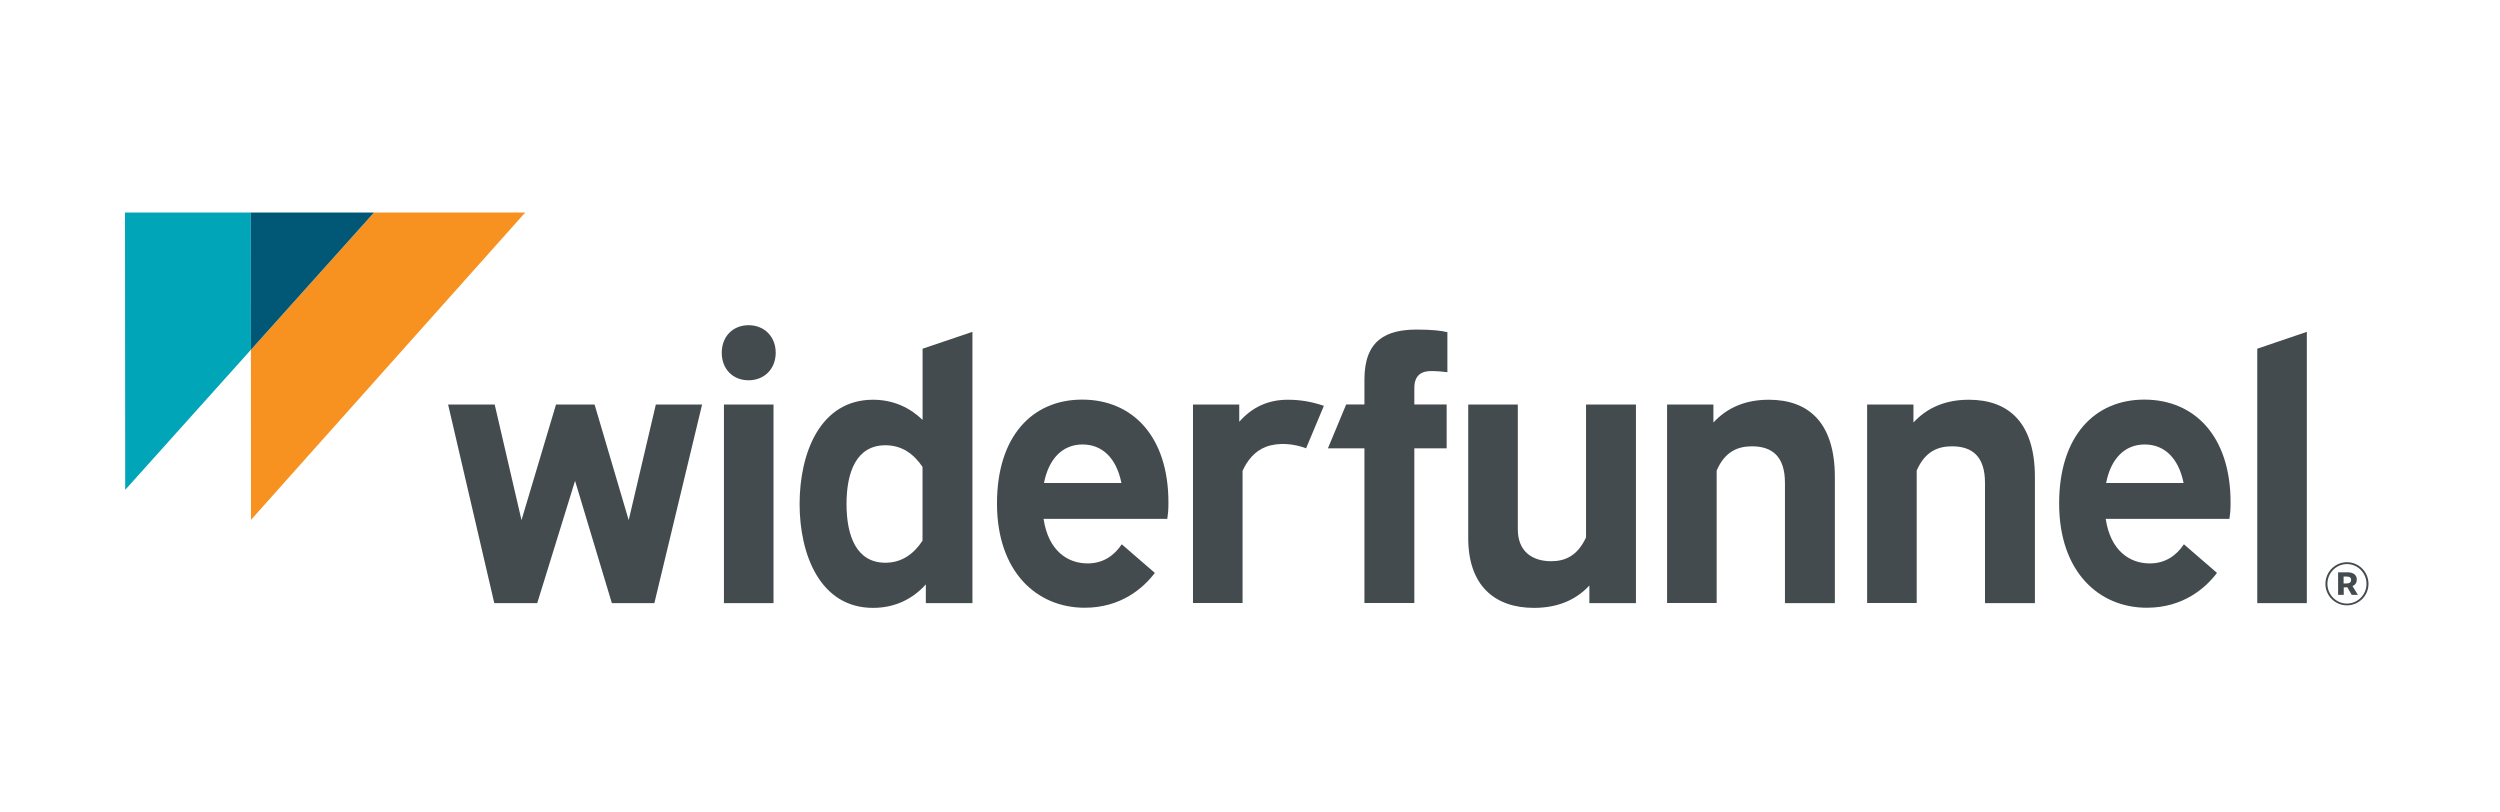 <?xml version="1.0" encoding="UTF-8"?>
<svg width="200px" height="65px" viewBox="0 0 200 65" version="1.1" xmlns="http://www.w3.org/2000/svg" xmlns:xlink="http://www.w3.org/1999/xlink">
    <title>Logos/Agencies/Widerfunnel</title>
    <g id="Logos/Agencies/Widerfunnel" stroke="none" stroke-width="1" fill="none" fill-rule="evenodd">
        <g id="Widerfunnel_Logo_RGB" transform="translate(10, 17)" fill-rule="nonzero">
            <polygon id="Path" fill="#00A5B8" points="0.016 22.189 0 0 10.062 0 10.073 10.981"></polygon>
            <polygon id="Path" fill="#F79120" points="10.078 24.589 10.073 10.981 19.922 0 32.018 0"></polygon>
            <polygon id="Path" fill="#005776" points="19.922 0 10.073 10.981 10.062 0"></polygon>
            <polygon id="Path" fill="#444B4E" points="29.575 15.361 31.72 24.611 34.481 15.361 37.566 15.361 40.296 24.611 42.467 15.361 46.168 15.361 42.35 31.248 38.947 31.248 36.005 21.467 32.979 31.248 29.543 31.248 25.848 15.361"></polygon>
            <path d="M52.057,11.219 C52.057,12.51 51.149,13.423 49.885,13.423 C48.621,13.423 47.74,12.515 47.74,11.219 C47.74,9.929 48.621,9.016 49.885,9.016 C51.149,9.016 52.057,9.929 52.057,11.219 Z M52.057,11.219 C52.057,12.51 51.149,13.423 49.885,13.423 C48.621,13.423 47.74,12.515 47.74,11.219 C47.74,9.929 48.621,9.016 49.885,9.016 C51.149,9.016 52.057,9.929 52.057,11.219 Z M51.881,15.361 L51.881,31.248 L47.915,31.248 L47.915,15.361 L51.881,15.361 Z" id="Shape" fill="#444B4E"></path>
            <path d="M67.795,9.547 L67.795,31.248 L64.067,31.248 L64.067,29.75 C63.069,30.865 61.662,31.63 59.841,31.63 C55.614,31.63 53.968,27.372 53.968,23.32 C53.968,19.237 55.614,14.979 59.841,14.979 C61.487,14.979 62.809,15.627 63.807,16.593 L63.807,10.896 L67.795,9.547 Z M63.802,26.251 L63.802,20.352 C63.127,19.354 62.188,18.621 60.834,18.621 C58.513,18.621 57.722,20.766 57.722,23.32 C57.722,25.874 58.513,28.019 60.834,28.019 C62.188,28.014 63.127,27.281 63.802,26.251 Z" id="Shape" fill="#444B4E"></path>
            <path d="M73.487,24.52 C73.869,27.048 75.393,28.073 77.012,28.073 C78.244,28.073 79.126,27.457 79.742,26.543 L82.386,28.832 C81.478,30.037 79.683,31.619 76.779,31.619 C72.935,31.619 69.759,28.742 69.759,23.278 C69.759,17.873 72.605,14.968 76.572,14.968 C80.596,14.968 83.474,17.904 83.474,23.188 C83.474,23.862 83.442,24.096 83.384,24.51 L73.487,24.51 L73.487,24.52 Z M73.519,21.642 L79.715,21.642 C79.306,19.614 78.159,18.558 76.604,18.558 C75.016,18.558 73.901,19.678 73.519,21.642 Z" id="Shape" fill="#444B4E"></path>
            <path d="M94.487,18.865 C93.531,18.494 92.262,18.361 91.242,18.759 C90.377,19.099 89.772,19.842 89.405,20.671 L89.405,31.242 L85.439,31.242 L85.439,15.361 L89.14,15.361 L89.14,16.742 C90.17,15.568 91.46,14.979 93.016,14.979 C94.03,14.979 94.927,15.133 95.91,15.467 C95.904,15.467 94.487,18.865 94.487,18.865 Z" id="Path" fill="#444B4E"></path>
            <path d="M105.786,12.775 C105.552,12.743 104.995,12.685 104.496,12.685 C103.731,12.685 103.147,13.009 103.147,14.034 L103.147,15.356 L105.733,15.356 L105.733,18.865 L103.147,18.865 L103.147,31.242 L99.154,31.242 L99.154,18.865 L96.234,18.865 L97.694,15.356 L99.154,15.356 L99.154,13.359 C99.154,10.189 100.917,9.366 103.354,9.366 C104.559,9.366 105.319,9.457 105.791,9.573 L105.791,12.775 L105.786,12.775 Z" id="Path" fill="#444B4E"></path>
            <path d="M111.425,15.361 L111.425,25.343 C111.425,27.133 112.598,27.897 114.096,27.897 C115.152,27.897 116.182,27.515 116.883,25.991 L116.883,15.361 L120.876,15.361 L120.876,31.248 L117.149,31.248 L117.149,29.841 C116.034,31.046 114.536,31.63 112.715,31.63 C109.572,31.63 107.458,29.841 107.458,26.05 L107.458,15.361 L111.425,15.361 Z" id="Path" fill="#444B4E"></path>
            <path d="M127.073,15.361 L127.073,16.8 C128.188,15.595 129.658,14.979 131.506,14.979 C134.65,14.979 136.789,16.768 136.789,21.175 L136.789,31.248 L132.796,31.248 L132.796,21.642 C132.796,19.497 131.766,18.706 130.152,18.706 C129.064,18.706 128.007,19.088 127.333,20.644 L127.333,31.242 L123.366,31.242 L123.366,15.361 L127.073,15.361 Z" id="Path" fill="#444B4E"></path>
            <path d="M143.076,15.361 L143.076,16.8 C144.191,15.595 145.662,14.979 147.51,14.979 C150.653,14.979 152.793,16.768 152.793,21.175 L152.793,31.248 L148.8,31.248 L148.8,21.642 C148.8,19.497 147.77,18.706 146.156,18.706 C145.067,18.706 144.011,19.088 143.336,20.644 L143.336,31.242 L139.37,31.242 L139.37,15.361 L143.076,15.361 Z" id="Path" fill="#444B4E"></path>
            <path d="M158.458,24.52 C158.841,27.048 160.365,28.073 161.984,28.073 C163.216,28.073 164.097,27.457 164.713,26.543 L167.358,28.832 C166.45,30.037 164.655,31.619 161.75,31.619 C157.906,31.619 154.731,28.742 154.731,23.278 C154.731,17.873 157.582,14.968 161.543,14.968 C165.568,14.968 168.446,17.904 168.446,23.188 C168.446,23.862 168.414,24.096 168.356,24.51 L158.458,24.51 L158.458,24.52 L158.458,24.52 Z M158.49,21.642 L164.687,21.642 C164.278,19.614 163.131,18.558 161.575,18.558 C159.988,18.558 158.867,19.678 158.49,21.642 Z" id="Shape" fill="#444B4E"></path>
            <polygon id="Path" fill="#444B4E" points="174.547 9.547 174.547 31.248 170.581 31.248 170.581 10.896"></polygon>
            <path d="M176.034,29.708 C176.034,28.752 176.804,27.977 177.754,27.977 C178.71,27.977 179.48,28.752 179.48,29.708 C179.48,30.658 178.71,31.428 177.754,31.428 C176.804,31.428 176.034,30.658 176.034,29.708 Z M177.754,28.126 C176.894,28.126 176.193,28.842 176.193,29.708 C176.193,30.573 176.894,31.285 177.754,31.285 C178.619,31.285 179.32,30.573 179.32,29.708 C179.32,28.842 178.619,28.126 177.754,28.126 Z M177.499,30.589 L177.048,30.589 L177.048,28.784 C177.048,28.784 177.791,28.784 177.807,28.784 C178.28,28.784 178.545,29.007 178.545,29.363 C178.545,29.607 178.428,29.793 178.2,29.883 L178.63,30.589 L178.136,30.589 L177.786,29.979 L177.499,29.995 L177.499,30.589 L177.499,30.589 Z M177.738,29.676 C177.982,29.671 178.088,29.57 178.088,29.389 C178.088,29.209 177.977,29.124 177.733,29.124 C177.722,29.124 177.488,29.124 177.488,29.124 L177.488,29.681 L177.738,29.676 Z" id="Shape" fill="#444B4E"></path>
        </g>
    </g>
</svg>